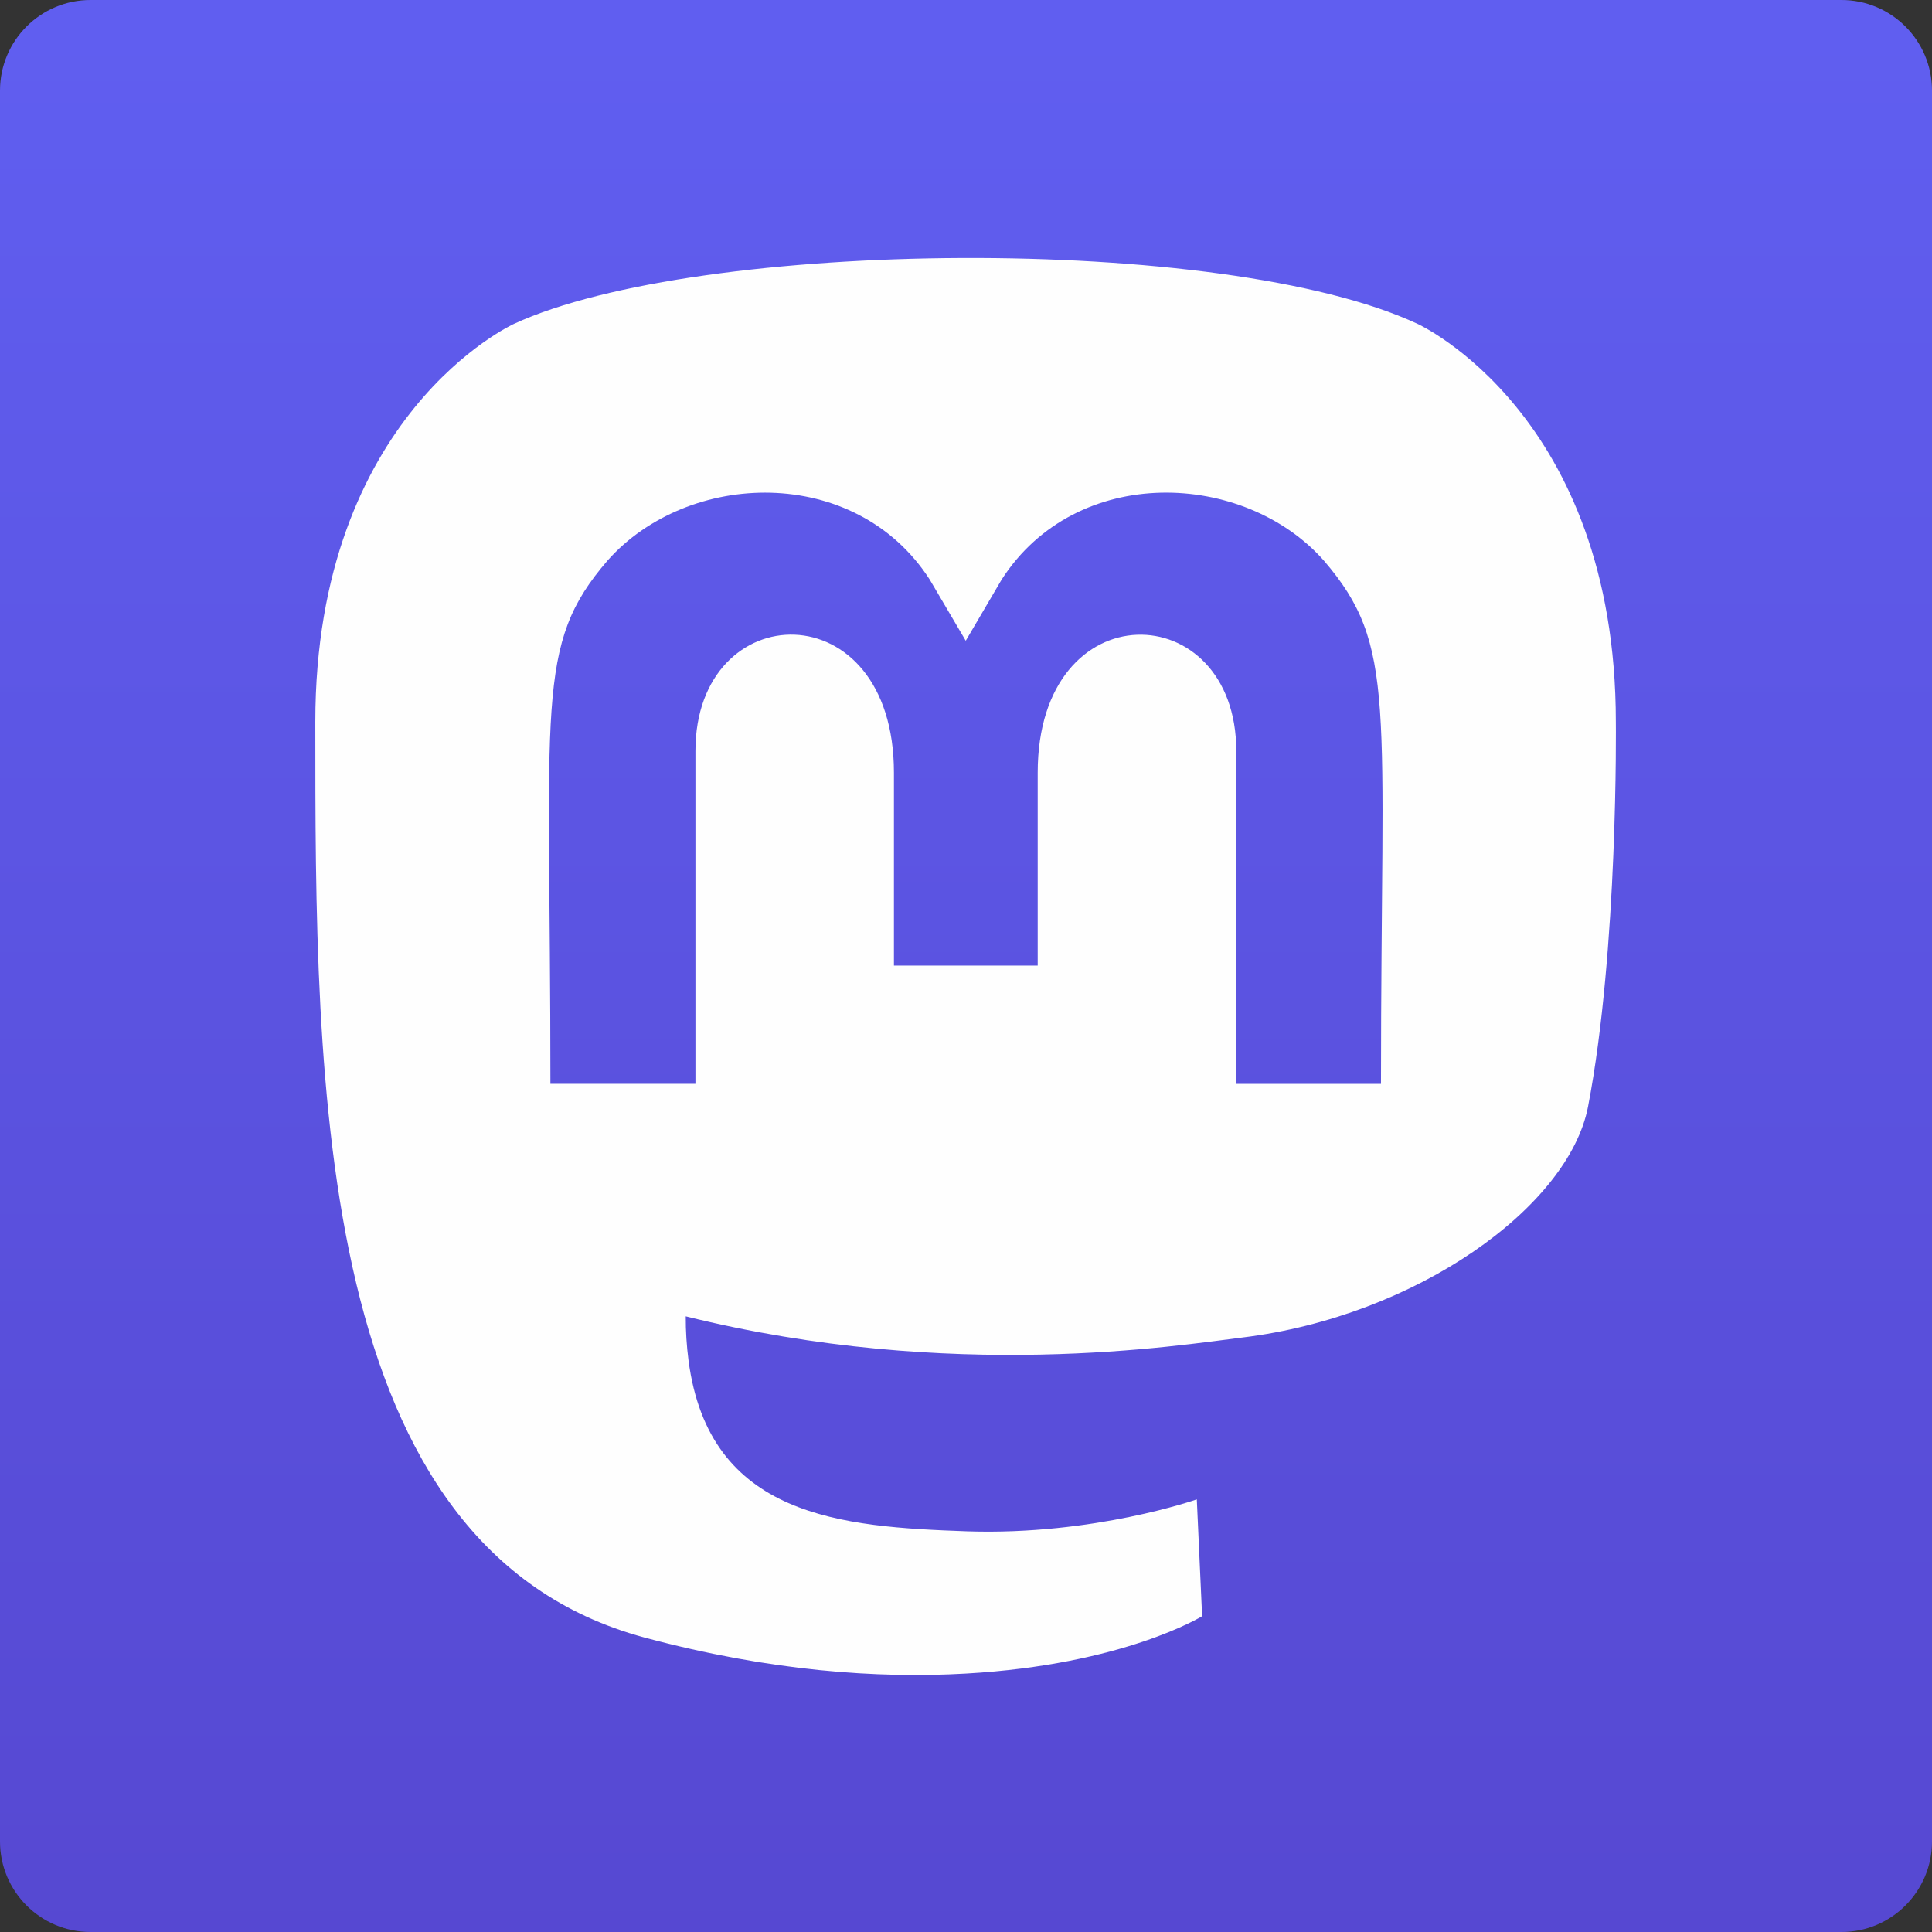 <svg xmlns="http://www.w3.org/2000/svg" xmlns:xlink="http://www.w3.org/1999/xlink" width="512" zoomAndPan="magnify" viewBox="0 0 384 384" height="512" preserveAspectRatio="xMidYMid meet" version="1.0"><rect x="0" y="0" width="384" height="384" fill="#333333" stroke="none"/><defs><clipPath id="cbce5f009e"><path d="M 123.301 118 L 260.551 118 L 260.551 266 L 123.301 266 Z M 123.301 118 " clip-rule="nonzero"/></clipPath><clipPath id="c97c092d65"><path d="M 18 0 L 366 0 C 375.941 0 384 8.059 384 18 L 384 366 C 384 375.941 375.941 384 366 384 L 18 384 C 8.059 384 0 375.941 0 366 L 0 18 C 0 8.059 8.059 0 18 0 " clip-rule="nonzero"/></clipPath><linearGradient x1="0" gradientTransform="matrix(0.6, 0, 0, 0.6, 0, 0)" y1="0" x2="0" gradientUnits="userSpaceOnUse" y2="640" id="772fd06a73"><stop stop-opacity="1" stop-color="rgb(37.599%, 36.899%, 94.099%)" offset="0"/><stop stop-opacity="1" stop-color="rgb(37.538%, 36.763%, 93.91%)" offset="0.031"/><stop stop-opacity="1" stop-color="rgb(37.416%, 36.491%, 93.532%)" offset="0.062"/><stop stop-opacity="1" stop-color="rgb(37.294%, 36.22%, 93.153%)" offset="0.094"/><stop stop-opacity="1" stop-color="rgb(37.172%, 35.948%, 92.775%)" offset="0.125"/><stop stop-opacity="1" stop-color="rgb(37.051%, 35.675%, 92.398%)" offset="0.156"/><stop stop-opacity="1" stop-color="rgb(36.929%, 35.403%, 92.02%)" offset="0.188"/><stop stop-opacity="1" stop-color="rgb(36.807%, 35.132%, 91.641%)" offset="0.219"/><stop stop-opacity="1" stop-color="rgb(36.685%, 34.86%, 91.263%)" offset="0.25"/><stop stop-opacity="1" stop-color="rgb(36.563%, 34.589%, 90.884%)" offset="0.281"/><stop stop-opacity="1" stop-color="rgb(36.441%, 34.317%, 90.508%)" offset="0.312"/><stop stop-opacity="1" stop-color="rgb(36.319%, 34.044%, 90.129%)" offset="0.344"/><stop stop-opacity="1" stop-color="rgb(36.197%, 33.772%, 89.751%)" offset="0.375"/><stop stop-opacity="1" stop-color="rgb(36.076%, 33.501%, 89.372%)" offset="0.406"/><stop stop-opacity="1" stop-color="rgb(35.954%, 33.229%, 88.994%)" offset="0.438"/><stop stop-opacity="1" stop-color="rgb(35.832%, 32.957%, 88.617%)" offset="0.469"/><stop stop-opacity="1" stop-color="rgb(35.71%, 32.684%, 88.239%)" offset="0.5"/><stop stop-opacity="1" stop-color="rgb(35.588%, 32.413%, 87.86%)" offset="0.531"/><stop stop-opacity="1" stop-color="rgb(35.466%, 32.141%, 87.482%)" offset="0.562"/><stop stop-opacity="1" stop-color="rgb(35.344%, 31.87%, 87.103%)" offset="0.594"/><stop stop-opacity="1" stop-color="rgb(35.222%, 31.598%, 86.726%)" offset="0.625"/><stop stop-opacity="1" stop-color="rgb(35.101%, 31.326%, 86.348%)" offset="0.656"/><stop stop-opacity="1" stop-color="rgb(34.979%, 31.053%, 85.97%)" offset="0.688"/><stop stop-opacity="1" stop-color="rgb(34.857%, 30.782%, 85.591%)" offset="0.719"/><stop stop-opacity="1" stop-color="rgb(34.735%, 30.51%, 85.213%)" offset="0.75"/><stop stop-opacity="1" stop-color="rgb(34.613%, 30.238%, 84.834%)" offset="0.781"/><stop stop-opacity="1" stop-color="rgb(34.491%, 29.967%, 84.457%)" offset="0.812"/><stop stop-opacity="1" stop-color="rgb(34.369%, 29.695%, 84.079%)" offset="0.844"/><stop stop-opacity="1" stop-color="rgb(34.247%, 29.422%, 83.701%)" offset="0.875"/><stop stop-opacity="1" stop-color="rgb(34.126%, 29.15%, 83.322%)" offset="0.906"/><stop stop-opacity="1" stop-color="rgb(34.004%, 28.879%, 82.944%)" offset="0.938"/><stop stop-opacity="1" stop-color="rgb(33.882%, 28.607%, 82.567%)" offset="0.969"/><stop stop-opacity="1" stop-color="rgb(33.76%, 28.336%, 82.188%)" offset="1"/></linearGradient><clipPath id="0a88e56720"><path d="M 62.551 51 L 321.301 51 L 321.301 332.914 L 62.551 332.914 Z M 62.551 51 " clip-rule="nonzero"/></clipPath></defs><g clip-path="url(#cbce5f009e)"><path fill="#ffffff" d="M 257.105 206.422 C 254.969 216.699 238.727 227.836 220.773 230.406 C 184.016 235.117 162.219 227.836 162.219 227.836 C 163.5 233.402 160.508 250.961 192.137 250.105 C 205.387 250.105 216.926 247.109 216.926 247.109 L 217.781 258.672 C 195.984 268.949 172.051 265.094 157.945 261.242 C 129.309 253.961 124.18 222.695 123.324 191.859 L 123.324 166.594 C 123.324 134.902 144.27 125.48 144.27 125.48 C 165.637 115.199 221.203 116.055 239.152 125.48 C 239.152 125.48 260.098 134.902 260.098 166.594 C 260.098 166.594 260.523 190.148 257.105 206.422 " fill-opacity="1" fill-rule="nonzero"/></g><path fill="#3088d4" d="M 235.305 168.734 L 235.305 207.707 L 220.348 207.707 L 220.348 170.02 C 220.348 162.309 216.926 158.457 210.516 158.457 C 202.824 158.457 198.977 163.168 198.977 172.59 L 198.977 192.719 L 184.445 192.719 L 184.445 172.59 C 184.445 163.168 180.598 158.457 172.902 158.457 C 166.492 158.457 163.074 162.309 163.074 170.02 L 163.074 207.707 L 148.113 207.707 L 148.113 168.734 C 148.113 161.023 150.25 143.039 170.34 143.039 C 187.008 143.039 191.711 158.883 191.711 158.883 C 191.711 158.883 195.984 143.039 213.082 143.039 C 232.312 143.039 235.305 161.023 235.305 168.734 " fill-opacity="1" fill-rule="nonzero"/><g clip-path="url(#c97c092d65)"><rect x="-38.4" fill="url(#772fd06a73)" width="460.8" y="-38.4" height="460.8"/></g><g clip-path="url(#0a88e56720)"><path fill="#fefefe" d="M 191.191 51.281 C 155.699 51.422 120.461 55.93 102.125 64.383 C 102.125 64.383 62.672 82.344 62.672 143.512 C 62.672 216.328 62.621 307.77 128.035 325.453 C 153.086 332.188 174.629 333.637 191.949 332.637 C 223.383 330.863 238.93 321.23 238.93 321.23 L 237.875 298.008 C 237.875 298.008 217.5 305.188 192.273 304.363 C 167.277 303.484 140.949 301.605 136.848 270.398 C 136.473 267.496 136.285 264.559 136.297 261.633 C 189.254 274.781 234.414 267.359 246.848 265.855 C 281.559 261.637 311.773 239.871 315.629 219.98 C 321.668 188.629 321.16 143.512 321.16 143.512 C 321.16 82.344 281.777 64.383 281.777 64.383 C 262.441 55.355 226.684 51.137 191.191 51.281 Z M 153.211 97.934 C 165.371 98.262 177.387 103.703 184.789 115.191 L 191.949 127.355 L 199.086 115.191 C 213.953 92.082 247.266 93.523 263.117 111.406 C 277.734 128.422 274.48 139.402 274.48 215.414 L 274.48 215.434 L 245.723 215.434 L 245.723 149.297 C 245.723 118.336 206.25 117.141 206.25 153.586 L 206.25 191.914 L 177.676 191.914 L 177.676 153.586 C 177.676 117.141 138.223 118.312 138.223 149.273 L 138.223 215.414 L 109.398 215.414 C 109.398 139.344 106.199 128.293 120.758 111.406 C 128.742 102.406 141.051 97.609 153.211 97.934 Z M 153.211 97.934 " fill-opacity="1" fill-rule="nonzero"/></g></svg>